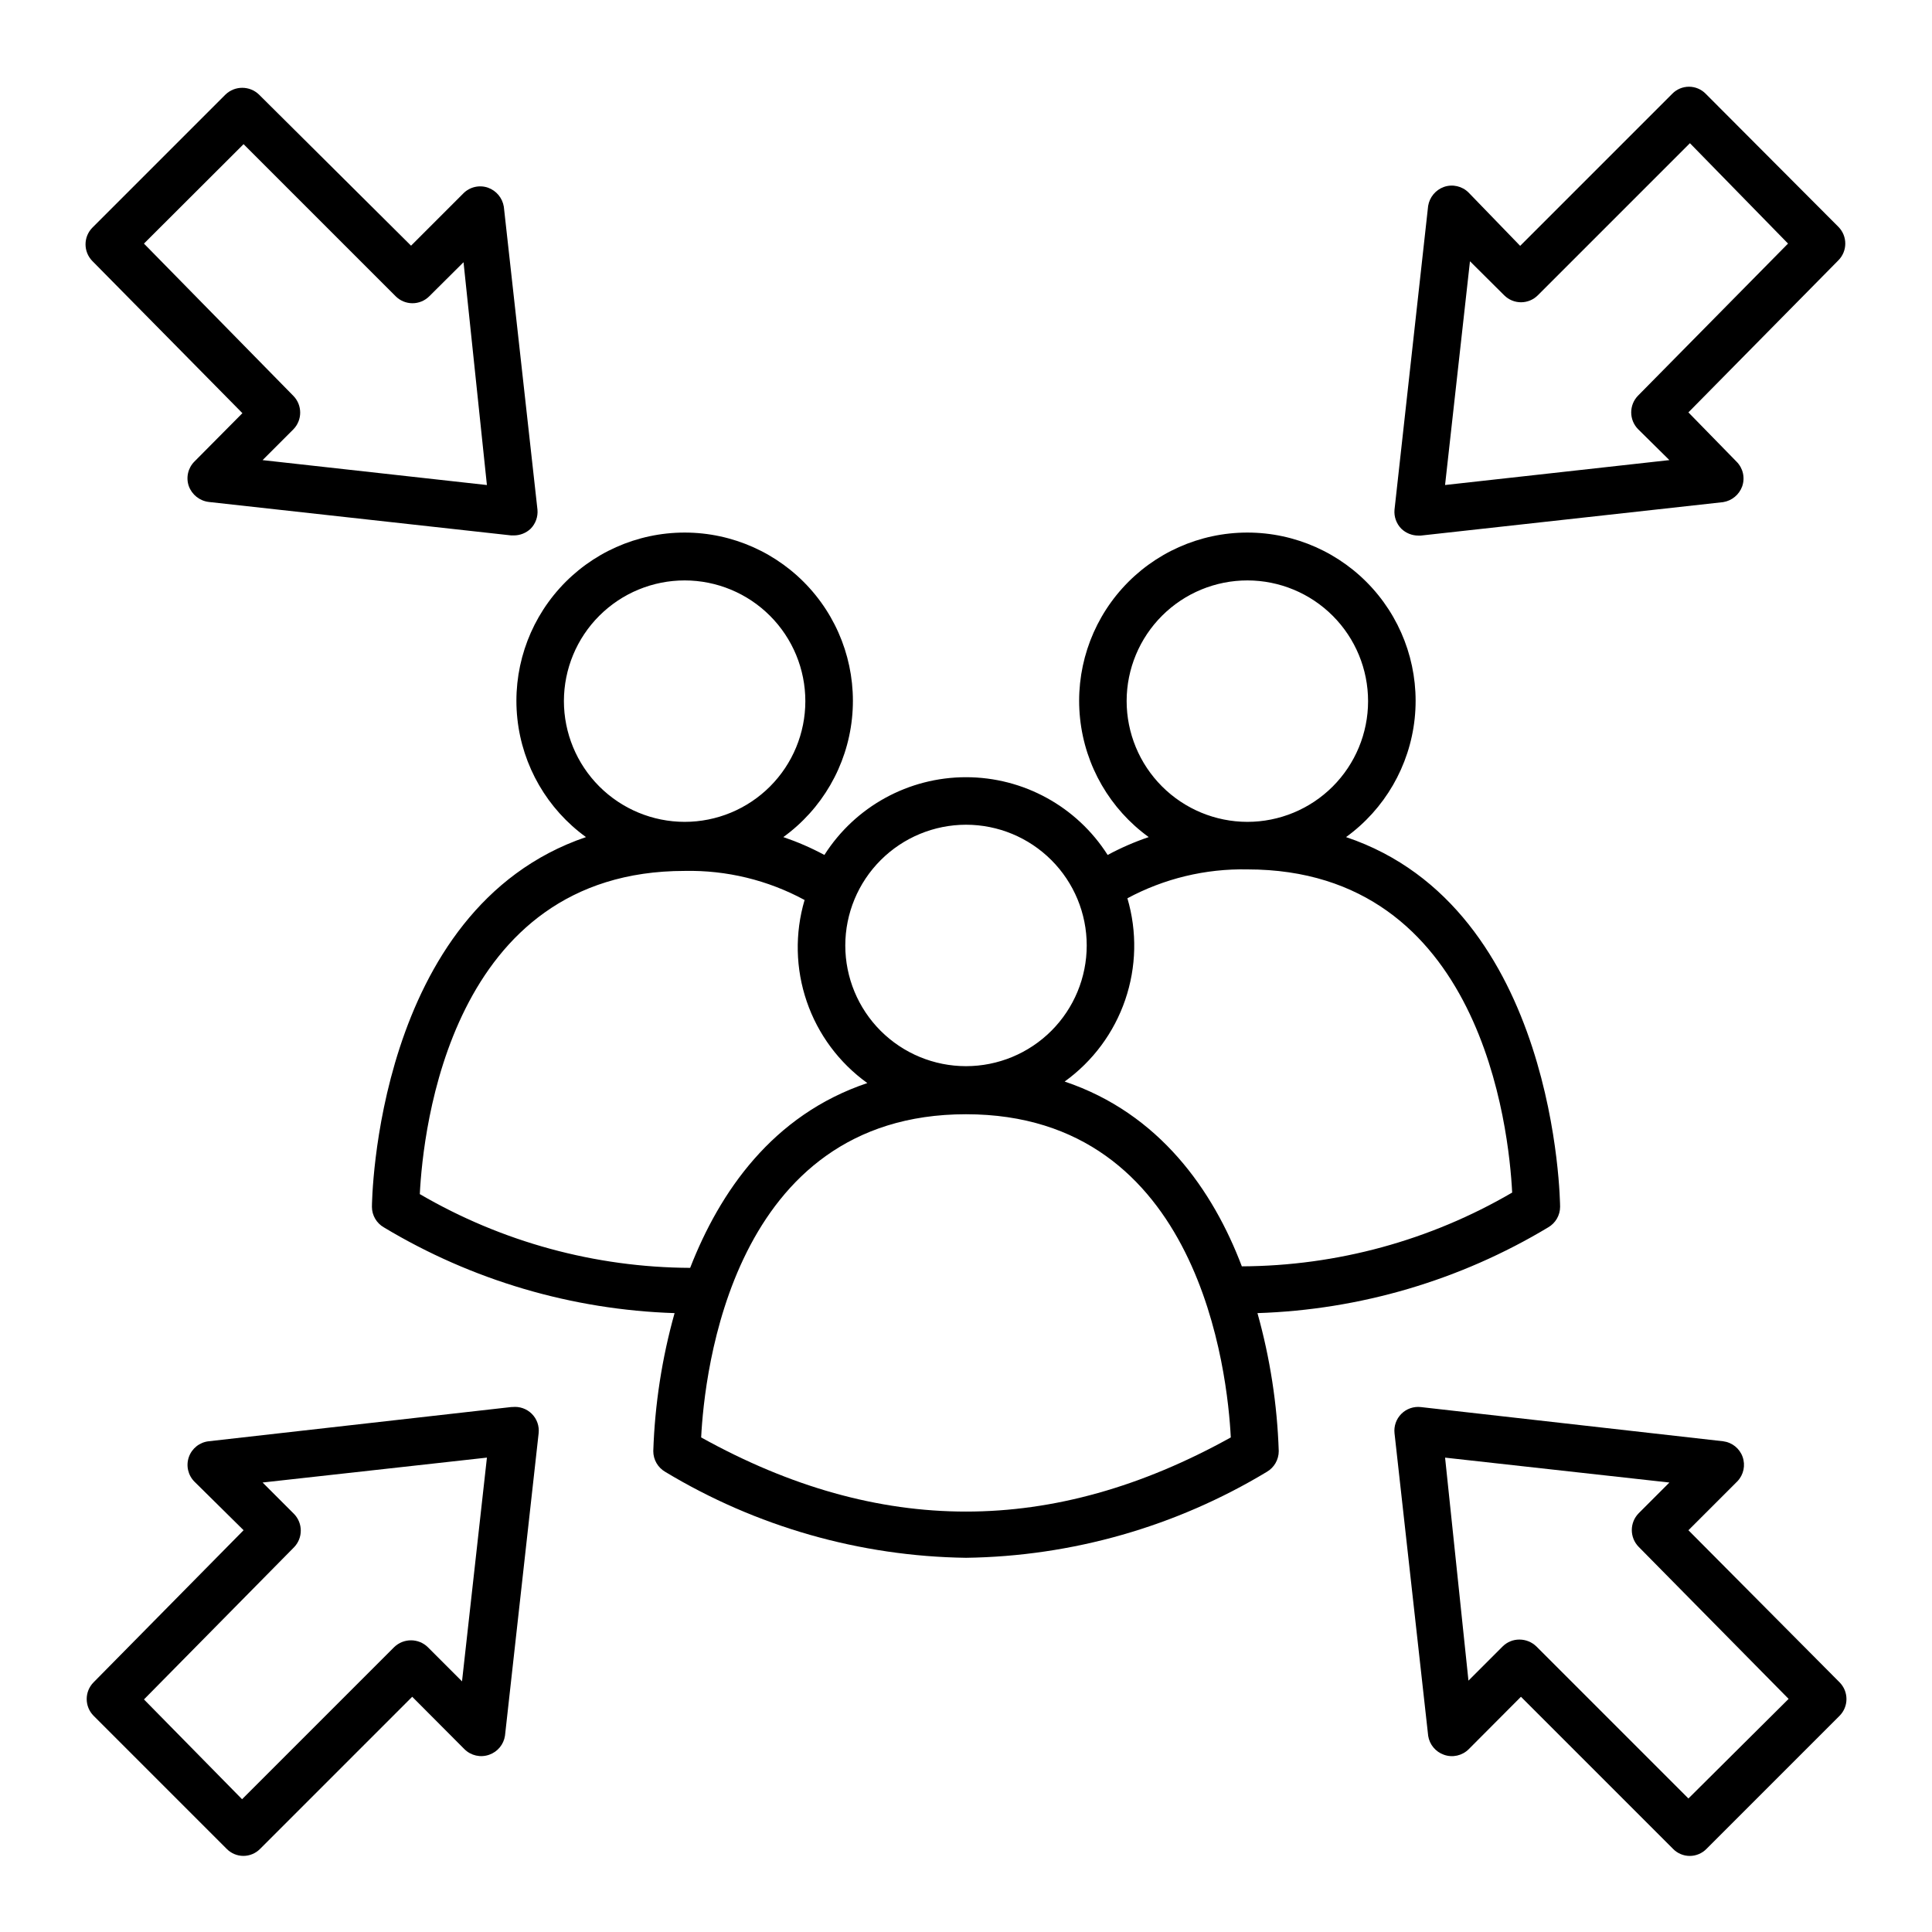 <?xml version="1.0" encoding="UTF-8"?>
<!-- Uploaded to: SVG Repo, www.svgrepo.com, Generator: SVG Repo Mixer Tools -->
<svg fill="#000000" width="800px" height="800px" version="1.1" viewBox="144 144 512 512" xmlns="http://www.w3.org/2000/svg">
 <g>
  <path d="m554.27 469.27c1.953-1.117 3.164-3.191 3.172-5.441 0-0.906-0.754-79.199-56.73-97.992h0.004c10.242-7.414 16.852-18.832 18.188-31.406 1.336-12.574-2.731-25.125-11.184-34.523-8.457-9.402-20.508-14.773-33.152-14.773s-24.695 5.371-33.152 14.773c-8.453 9.398-12.52 21.949-11.184 34.523 1.332 12.574 7.945 23.992 18.188 31.406-3.754 1.273-7.394 2.856-10.883 4.734-8.164-12.832-22.32-20.605-37.531-20.605-15.215 0-29.371 7.773-37.535 20.605-3.488-1.879-7.129-3.461-10.883-4.734 10.242-7.414 16.855-18.832 18.191-31.406 1.336-12.574-2.731-25.125-11.188-34.523-8.457-9.402-20.508-14.773-33.152-14.773-12.645 0-24.695 5.371-33.148 14.773-8.457 9.398-12.523 21.949-11.188 34.523 1.336 12.574 7.945 23.992 18.188 31.406-55.973 19.043-56.727 97.086-56.727 97.992 0.008 2.25 1.219 4.324 3.172 5.441 23.32 14.02 49.84 21.84 77.035 22.719-3.344 11.922-5.238 24.203-5.644 36.578 0.004 2.266 1.211 4.359 3.176 5.492 24.078 14.523 51.586 22.383 79.703 22.773 28.117-0.391 55.625-8.25 79.703-22.773 1.961-1.133 3.168-3.227 3.172-5.492-0.406-12.375-2.301-24.656-5.641-36.578 27.191-0.879 53.711-8.699 77.031-22.719zm-111.7-139.51c0.012-8.48 3.394-16.609 9.398-22.598 6.008-5.992 14.145-9.352 22.629-9.344 8.48 0.012 16.609 3.387 22.605 9.391 5.992 6 9.355 14.137 9.352 22.621-0.004 8.48-3.379 16.613-9.375 22.609-6 5.996-14.137 9.363-22.617 9.363-8.488-0.012-16.625-3.394-22.625-9.402s-9.367-14.148-9.367-22.641zm-42.57 32.801c8.484 0 16.621 3.371 22.621 9.371 6 5.996 9.371 14.137 9.371 22.621s-3.371 16.621-9.371 22.621-14.137 9.371-22.621 9.371-16.625-3.371-22.625-9.371c-5.996-6-9.367-14.137-9.367-22.621 0.012-8.48 3.387-16.613 9.383-22.609 5.996-5.996 14.129-9.371 22.609-9.383zm-106.56-32.801c0.016-8.48 3.394-16.609 9.402-22.598 6.004-5.992 14.145-9.352 22.625-9.344 8.48 0.012 16.613 3.387 22.605 9.391 5.992 6 9.355 14.137 9.352 22.621-0.004 8.48-3.375 16.613-9.375 22.609-6 5.996-14.133 9.363-22.617 9.363-8.488-0.012-16.625-3.394-22.625-9.402-5.996-6.008-9.367-14.148-9.367-22.641zm-38.188 130.69c0.855-16.977 8.062-85.648 70.18-85.648 11.086-0.23 22.043 2.426 31.793 7.707-2.606 8.812-2.406 18.219 0.574 26.91 2.977 8.695 8.586 16.246 16.051 21.605-25.191 8.465-39.145 28.918-46.953 48.969l-0.004 0.004c-25.18-0.113-49.891-6.856-71.641-19.547zm74.562 64.484c0.855-16.93 8.062-85.648 70.18-85.648 62.121 0 69.324 68.871 70.18 85.648-47.203 26.199-93.152 26.199-140.36 0zm96.328-94.312c7.461-5.375 13.07-12.934 16.047-21.637 2.981-8.699 3.184-18.109 0.582-26.93 9.762-5.242 20.711-7.879 31.789-7.656 62.121 0 69.324 68.82 70.18 85.648v-0.004c-21.75 12.695-46.457 19.438-71.641 19.551-7.609-20.055-21.766-40.508-46.957-48.973z"/>
  <path d="m279.49 516.88-80.156 9.066c-2.418 0.258-4.473 1.879-5.281 4.172-0.809 2.293-0.223 4.848 1.5 6.562l13 12.844-39.75 40.305c-2.434 2.457-2.434 6.414 0 8.867l35.266 35.266v0.004c1.168 1.191 2.766 1.867 4.434 1.867s3.269-0.676 4.434-1.867l40.305-40.305 13.855 13.906v-0.004c1.719 1.707 4.266 2.277 6.551 1.461 2.219-0.773 3.828-2.711 4.18-5.035l8.918-80.156c0.211-1.902-0.453-3.797-1.805-5.148-1.355-1.352-3.246-2.016-5.148-1.805zm-13.051 72.699-9.07-9.07h0.004c-2.484-2.41-6.434-2.41-8.918 0l-40.305 40.305-25.996-26.449 39.75-40.305c2.406-2.465 2.406-6.398 0-8.867l-8.312-8.312 59.449-6.598z"/>
  <path d="m591.45 549.53 13-13v0.004c1.633-1.723 2.156-4.215 1.359-6.449-0.797-2.238-2.785-3.832-5.141-4.133l-80.156-9.066c-1.898-0.211-3.793 0.453-5.144 1.805-1.352 1.352-2.016 3.246-1.805 5.148l8.918 80.156h-0.004c0.355 2.324 1.965 4.262 4.184 5.035 2.281 0.816 4.828 0.246 6.551-1.461l13.855-13.906 40.305 40.305v0.004c1.164 1.191 2.762 1.867 4.43 1.867 1.672 0 3.269-0.676 4.434-1.867l35.27-35.27c2.434-2.453 2.434-6.41 0-8.867zm0 71.086-40.305-40.305v0.004c-1.203-1.164-2.809-1.812-4.484-1.812-1.66-0.012-3.254 0.641-4.434 1.812l-9.07 9.07-6.195-59.098 59.449 6.598-8.16 8.16v0.004c-2.406 2.465-2.406 6.398 0 8.867l39.75 40.305z"/>
  <path d="m194.04 272.84c0.836 2.277 2.879 3.894 5.289 4.184l80.156 8.867h0.656-0.004c1.668 0.008 3.273-0.625 4.484-1.766 1.312-1.332 1.977-3.172 1.816-5.035l-8.918-80.309c-0.375-2.316-1.977-4.246-4.184-5.039-2.293-0.801-4.84-0.211-6.547 1.512l-13.855 13.855-40.305-40.055c-2.477-2.379-6.391-2.379-8.867 0l-35.27 35.27c-2.43 2.453-2.43 6.41 0 8.867l39.75 40.305-12.695 12.797c-1.723 1.707-2.309 4.258-1.508 6.547zm-11.891-64.285 26.398-26.348 40.305 40.305c1.184 1.184 2.785 1.848 4.457 1.848 1.676 0 3.277-0.664 4.461-1.848l9.07-9.02 6.195 59.047-59.449-6.602 8.16-8.16c2.406-2.465 2.406-6.402 0-8.867z"/>
  <path d="m596.03 168.85c-1.168-1.195-2.766-1.867-4.434-1.867-1.668 0-3.269 0.672-4.434 1.867l-40.305 40.305-13.652-14.109c-1.711-1.723-4.258-2.309-6.551-1.508-2.207 0.793-3.809 2.723-4.184 5.035l-8.914 80.512c-0.164 1.863 0.5 3.703 1.812 5.035 1.207 1.16 2.812 1.809 4.484 1.816h0.656l80.156-8.867h-0.004c2.316-0.375 4.246-1.977 5.039-4.184 0.801-2.293 0.215-4.84-1.512-6.551l-12.746-13.047 39.75-40.305c2.434-2.453 2.434-6.414 0-8.867zm-17.938 80.004c-2.406 2.465-2.406 6.402 0 8.867l8.312 8.211-59.449 6.602 6.602-59.297 9.07 9.02v-0.004c1.18 1.184 2.785 1.852 4.457 1.852 1.672 0 3.277-0.668 4.457-1.852l40.305-40.305 26 26.602z"/>
 </g>
</svg>
